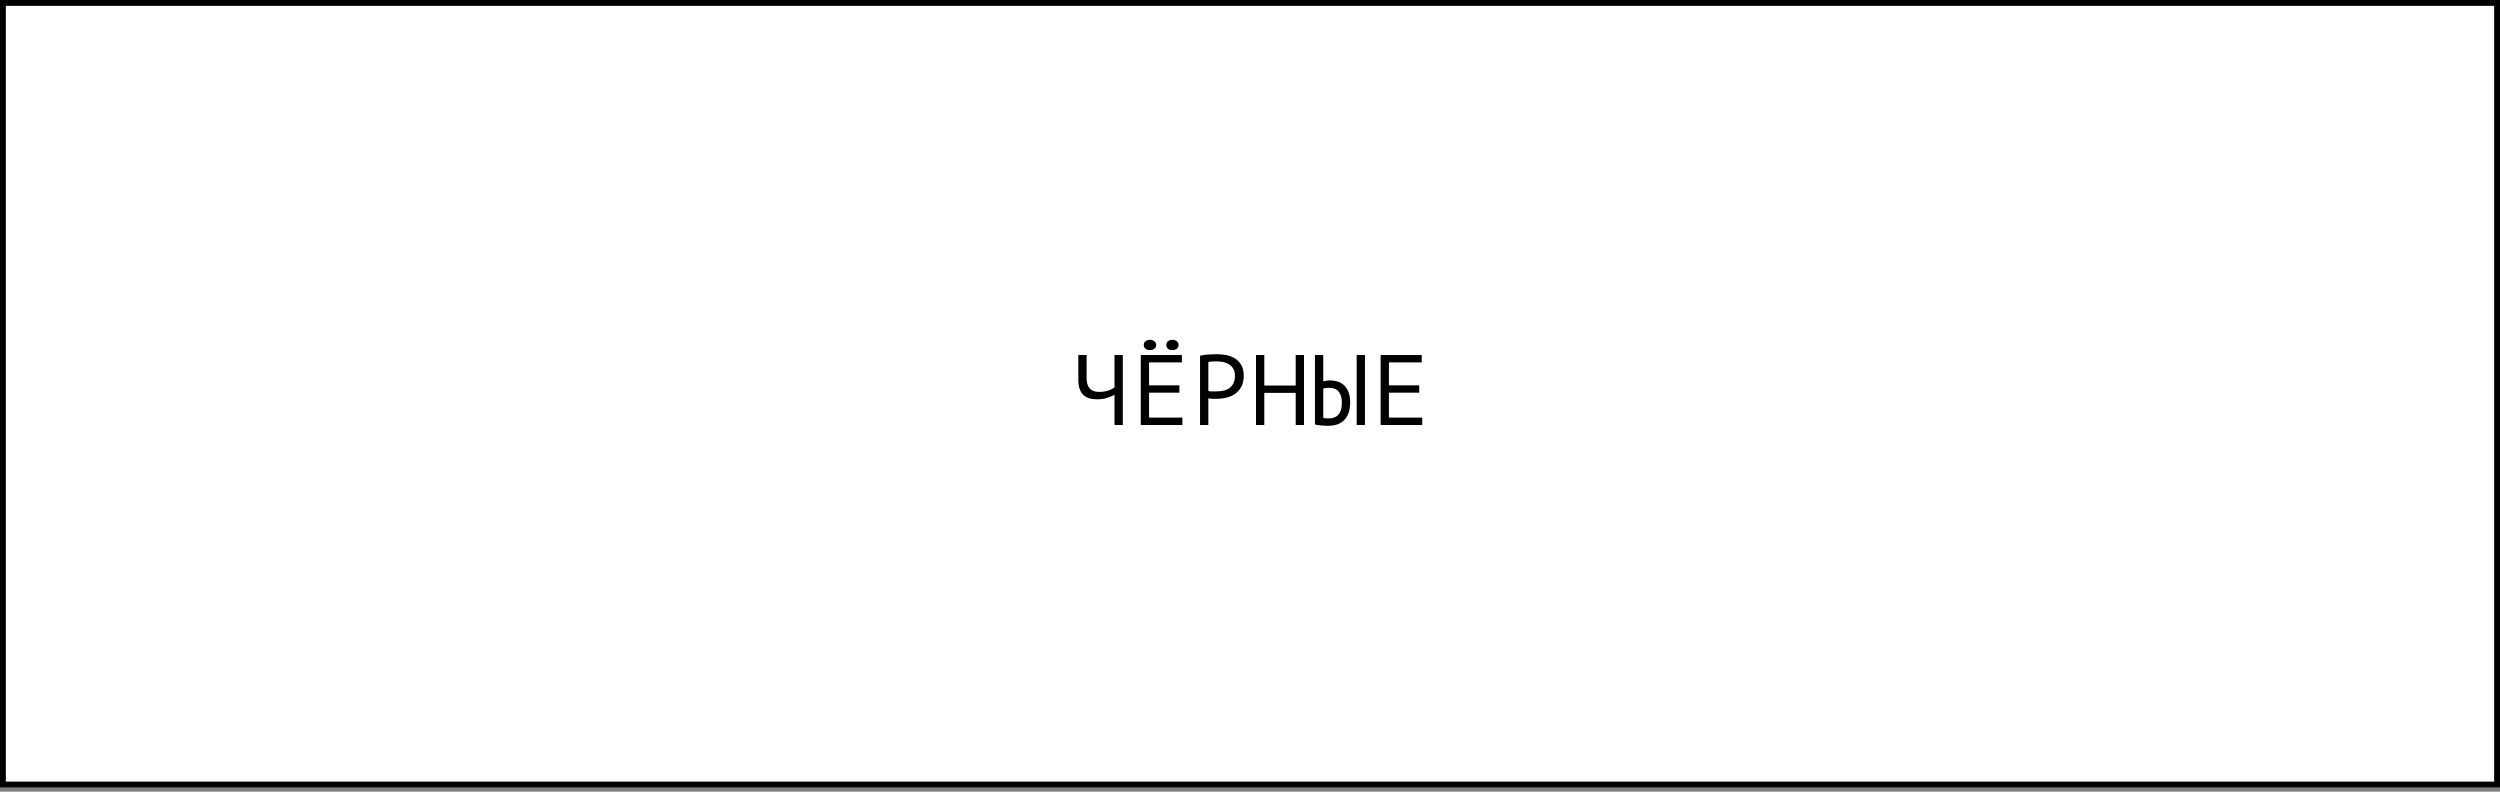 <?xml version="1.0" encoding="UTF-8"?> <svg xmlns="http://www.w3.org/2000/svg" width="300" height="95" viewBox="0 0 300 95" fill="none"><rect x="0" y="0" width="300" height="95" fill="#808080" stroke="none"/><rect x="0.35" y="0.35" width="299.3" height="93.792" fill="white" stroke="black" stroke-width="0.7"></rect><path d="M130.394 42.6V45.384C130.394 46.48 130.89 47.028 131.882 47.028C132.258 47.028 132.61 46.98 132.938 46.884C133.266 46.78 133.534 46.644 133.742 46.476V42.6H134.738V51H133.742V47.376C133.526 47.496 133.242 47.616 132.89 47.736C132.538 47.856 132.134 47.916 131.678 47.916C131.342 47.916 131.034 47.88 130.754 47.808C130.474 47.728 130.234 47.6 130.034 47.424C129.834 47.24 129.678 46.996 129.566 46.692C129.454 46.388 129.398 46.012 129.398 45.564V42.6H130.394ZM136.893 42.6H141.825V43.488H137.889V46.236H141.525V47.124H137.889V50.112H141.885V51H136.893V42.6ZM137.253 41.4C137.253 41.216 137.321 41.068 137.457 40.956C137.601 40.836 137.785 40.776 138.009 40.776C138.217 40.776 138.389 40.836 138.525 40.956C138.669 41.068 138.741 41.216 138.741 41.4C138.741 41.584 138.669 41.732 138.525 41.844C138.389 41.956 138.217 42.012 138.009 42.012C137.785 42.012 137.601 41.956 137.457 41.844C137.321 41.732 137.253 41.584 137.253 41.4ZM139.953 41.4C139.953 41.216 140.021 41.068 140.157 40.956C140.293 40.836 140.465 40.776 140.673 40.776C140.905 40.776 141.089 40.836 141.225 40.956C141.361 41.068 141.429 41.216 141.429 41.4C141.429 41.584 141.361 41.732 141.225 41.844C141.089 41.956 140.905 42.012 140.673 42.012C140.465 42.012 140.293 41.956 140.157 41.844C140.021 41.732 139.953 41.584 139.953 41.4ZM144.005 42.684C144.309 42.612 144.637 42.564 144.989 42.54C145.341 42.516 145.689 42.504 146.033 42.504C146.401 42.504 146.773 42.54 147.149 42.612C147.533 42.684 147.881 42.816 148.193 43.008C148.505 43.2 148.757 43.464 148.949 43.8C149.149 44.136 149.249 44.564 149.249 45.084C149.249 45.596 149.157 46.028 148.973 46.38C148.789 46.732 148.545 47.02 148.241 47.244C147.937 47.46 147.589 47.616 147.197 47.712C146.805 47.808 146.401 47.856 145.985 47.856C145.945 47.856 145.877 47.856 145.781 47.856C145.693 47.856 145.597 47.856 145.493 47.856C145.397 47.848 145.301 47.84 145.205 47.832C145.109 47.824 145.041 47.816 145.001 47.808V51H144.005V42.684ZM146.057 43.368C145.849 43.368 145.649 43.372 145.457 43.38C145.265 43.388 145.113 43.408 145.001 43.44V46.92C145.041 46.936 145.105 46.948 145.193 46.956C145.281 46.956 145.373 46.96 145.469 46.968C145.565 46.968 145.657 46.968 145.745 46.968C145.833 46.968 145.897 46.968 145.937 46.968C146.209 46.968 146.477 46.944 146.741 46.896C147.013 46.84 147.257 46.744 147.473 46.608C147.689 46.472 147.861 46.28 147.989 46.032C148.125 45.784 148.193 45.468 148.193 45.084C148.193 44.756 148.129 44.484 148.001 44.268C147.881 44.044 147.717 43.868 147.509 43.74C147.309 43.604 147.081 43.508 146.825 43.452C146.569 43.396 146.313 43.368 146.057 43.368ZM155.484 47.148H151.716V51H150.72V42.6H151.716V46.26H155.484V42.6H156.48V51H155.484V47.148ZM162.799 42.6H163.795V51H162.799V42.6ZM157.795 42.6H158.791V45.756C158.847 45.74 158.947 45.72 159.091 45.696C159.235 45.664 159.399 45.648 159.583 45.648C159.879 45.648 160.171 45.688 160.459 45.768C160.747 45.848 161.007 45.988 161.239 46.188C161.471 46.388 161.659 46.66 161.803 47.004C161.947 47.34 162.019 47.764 162.019 48.276C162.019 48.772 161.955 49.196 161.827 49.548C161.699 49.9 161.519 50.192 161.287 50.424C161.055 50.656 160.775 50.828 160.447 50.94C160.119 51.044 159.759 51.096 159.367 51.096C159.263 51.096 159.143 51.092 159.007 51.084C158.871 51.084 158.731 51.076 158.587 51.06C158.443 51.052 158.299 51.036 158.155 51.012C158.019 50.996 157.899 50.972 157.795 50.94V42.6ZM159.439 50.208C159.671 50.208 159.883 50.176 160.075 50.112C160.275 50.04 160.443 49.932 160.579 49.788C160.723 49.636 160.831 49.444 160.903 49.212C160.983 48.98 161.023 48.696 161.023 48.36C161.023 48 160.979 47.704 160.891 47.472C160.811 47.232 160.699 47.044 160.555 46.908C160.419 46.764 160.255 46.668 160.063 46.62C159.879 46.564 159.683 46.536 159.475 46.536C159.339 46.536 159.203 46.548 159.067 46.572C158.931 46.588 158.839 46.612 158.791 46.644V50.124C158.855 50.156 158.947 50.18 159.067 50.196C159.187 50.204 159.311 50.208 159.439 50.208ZM165.675 42.6H170.607V43.488H166.671V46.236H170.307V47.124H166.671V50.112H170.667V51H165.675V42.6Z" fill="black"></path></svg> 